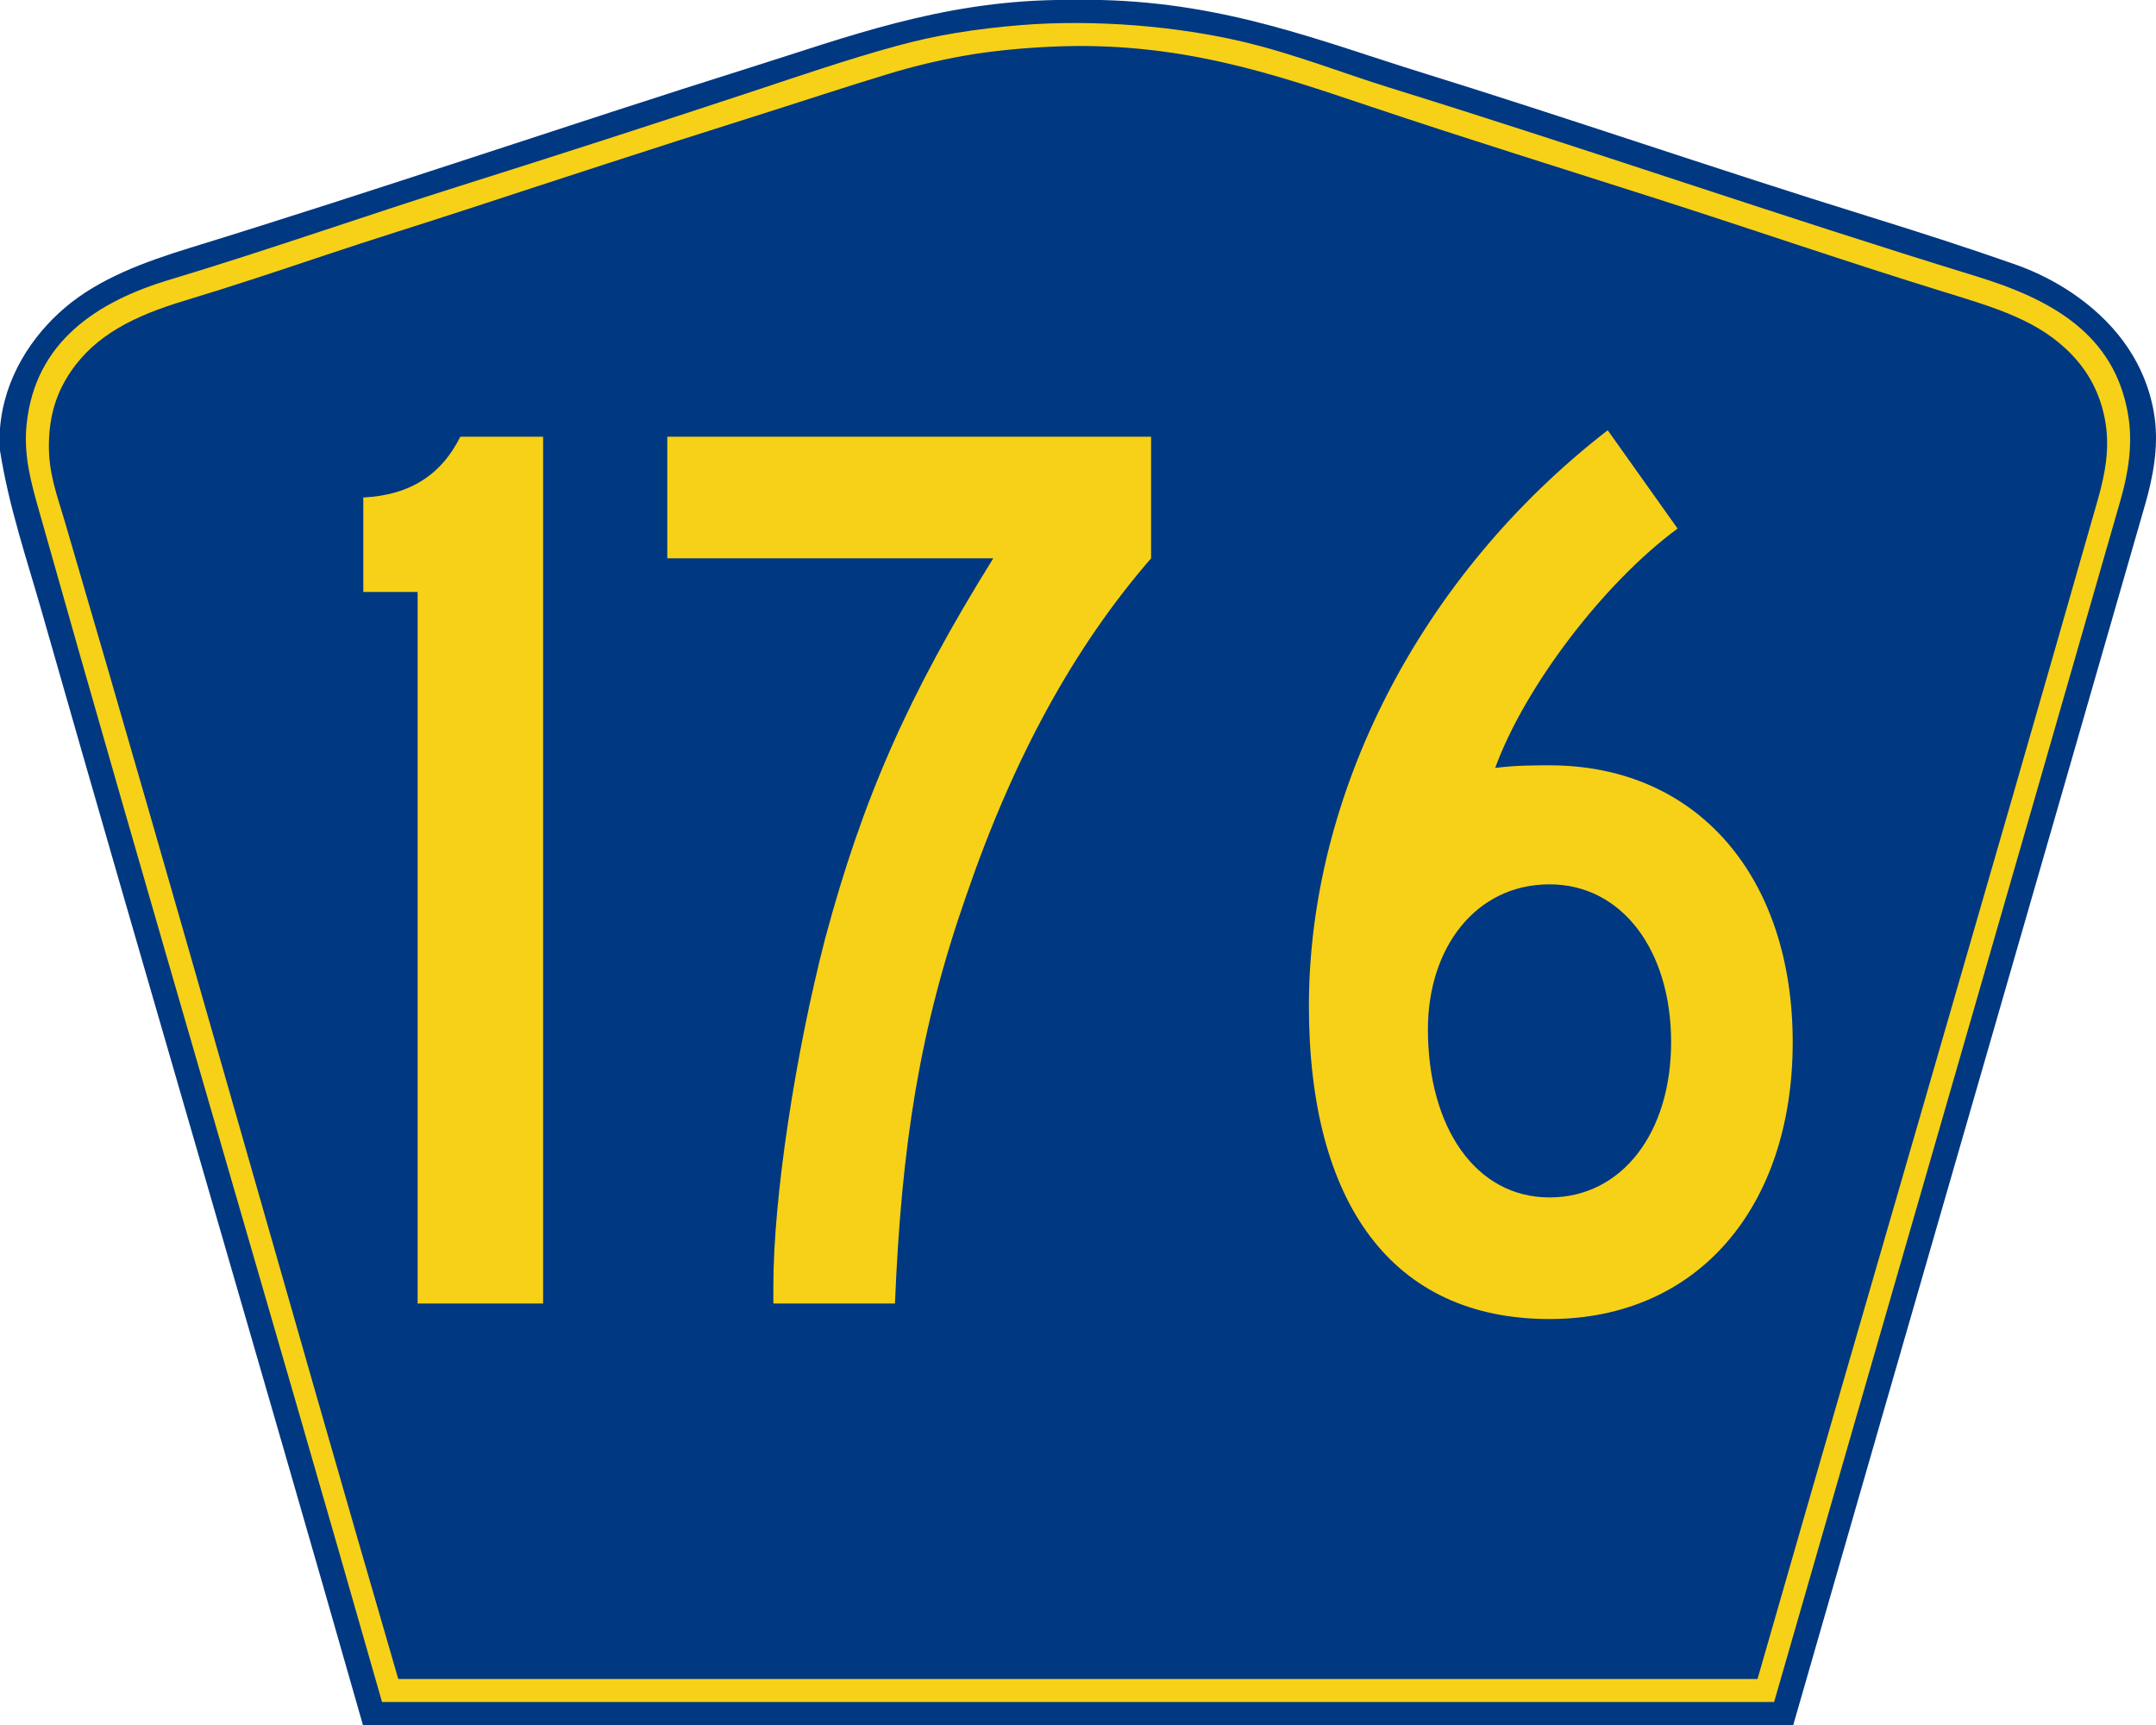 <?xml version="1.0" encoding="utf-8"?>
<!-- Generator: Adobe Illustrator 12.0.0, SVG Export Plug-In . SVG Version: 6.00 Build 51448)  -->
<!DOCTYPE svg PUBLIC "-//W3C//DTD SVG 1.1//EN" "http://www.w3.org/Graphics/SVG/1.1/DTD/svg11.dtd">
<svg  version="1.1" id="PR_Secondary_Wide" xmlns="http://www.w3.org/2000/svg" xmlns:xlink="http://www.w3.org/1999/xlink" width="750" height="600"
	 viewBox="0 0 750 600" overflow="visible" enable-background="new 0 0 750 600" xml:space="preserve">
<g id="Guides" display="none">
</g>
<path id="Outer" fill-rule="evenodd" clip-rule="evenodd" fill="#003882" d="M367.472,0c5.201,0,10.401,0,15.603,0
	c44.009,1.097,76.678,14.447,111.368,25.2c51.117,15.844,102.992,33.783,155.055,49.92c17.227,5.339,34.5,10.895,51.364,16.8
	c15.928,5.577,30.537,15.861,39.363,29.04c4.692,7.007,8.163,15.438,9.361,24.72c1.306,10.12-0.654,20.346-3.36,29.76
	C705.841,315.928,664.66,457.882,623.814,600c-165.854,0-331.709,0-497.563,0C89.38,470.705,51.519,342.402,14.642,213.119
	C9.352,194.574,3.053,176.197,0,156.72c0-2.561,0-5.12,0-7.681c1.371-17.575,11.111-32.249,22.562-41.999
	C34.48,96.893,50.135,91.117,66.246,86.16c65.522-20.159,130.69-42.532,195.377-62.88C294.184,13.038,326.852,0.649,367.472,0z"/>
<path id="Margin_2_" fill-rule="evenodd" clip-rule="evenodd" fill="#F7D117" d="M132.893,592
	C93.089,452.37,52.194,314.584,13.328,176.759c-2.611-9.26-5.138-18.492-4.082-29.043c2.885-28.844,24.581-42.85,49.699-50.405
	c33.896-10.196,68.037-22.233,101.077-32.643c34.384-10.833,67.794-21.631,101.078-32.644c17.146-5.673,33.545-11.323,50.899-16.082
	c13.404-3.675,27.372-5.938,42.977-7.201c26.465-2.141,55.158,0.526,77.309,5.761c18.077,4.271,34.729,10.921,51.38,16.082
	c69.03,21.392,134.544,44.251,203.837,65.526c25.564,7.85,48.097,19.799,52.819,48.245c1.672,10.068,0.052,20.141-2.641,29.523
	C697.801,312.839,657.463,451.913,617.155,592C455.734,592,294.313,592,132.893,592z"/>
<path id="Inner_2_" fill-rule="evenodd" clip-rule="evenodd" fill="#003882" d="M611.382,583.991c-157.477,0-314.952,0-472.429,0
	c-0.278,0.039-0.427-0.053-0.479-0.24C99.31,449.247,61.858,315.27,22.527,181.338c-2.619-8.917-5.677-16.719-5.521-26.875
	c0.157-10.28,2.766-17.976,7.442-24.956c8.773-13.097,22.532-19.729,39.849-24.956c16.166-4.88,32.686-10.373,48.971-15.838
	c16.497-5.536,33.002-10.611,48.972-15.837c32.978-10.793,65.297-21.409,97.941-31.675c16.808-5.285,32.772-10.625,49.212-15.598
	c8.467-2.561,17.096-4.638,26.166-6.238c9.241-1.631,19.609-2.629,30.007-3.12c44.659-2.109,78.292,9.771,111.386,20.877
	c33.337,11.188,66.795,21.564,99.862,32.154c32.821,10.512,66.562,22.152,99.863,32.395c17.71,5.447,32.901,9.921,44.169,21.836
	c5.627,5.948,9.487,12.935,11.283,21.836c2.015,9.991,0.252,19.262-2.4,28.555C690.799,310.321,650.855,446.543,611.382,583.991z"/>
<g>
	<path fill="#F7D117" d="M145.28,453.396V205.897h-18.9v-32.85c17.1-0.9,27.45-8.55,33.75-21.15h28.8v301.499H145.28z"/>
	<path fill="#F7D117" d="M336.077,311.646c-16.2,46.35-22.5,86.85-24.75,141.75h-42.3v-6.301c0-30.6,7.65-80.549,18-120.599
		c13.05-48.6,28.8-84.6,58.5-132.299H232.127v-42.3h168.299v42.3C373.877,224.797,352.727,263.047,336.077,311.646z"/>
	<path fill="#F7D117" d="M539.024,458.796c-54.899,0-83.699-40.499-83.699-108.899c0-73.349,38.249-149.399,103.949-200.249
		l24.3,34.2c-25.65,18.9-53.1,54.9-63.45,83.25c7.2-0.9,13.5-0.9,18.9-0.9c51.749,0,84.6,39.15,84.6,96.299
		C623.624,419.646,590.773,458.796,539.024,458.796z M539.024,307.598c-25.65,0-42.3,22.049-42.3,50.398
		c0,34.2,16.649,58.5,42.3,58.5c25.199,0,42.3-22.5,42.3-54C581.324,330.547,564.224,307.598,539.024,307.598z"/>
</g>
</svg>
